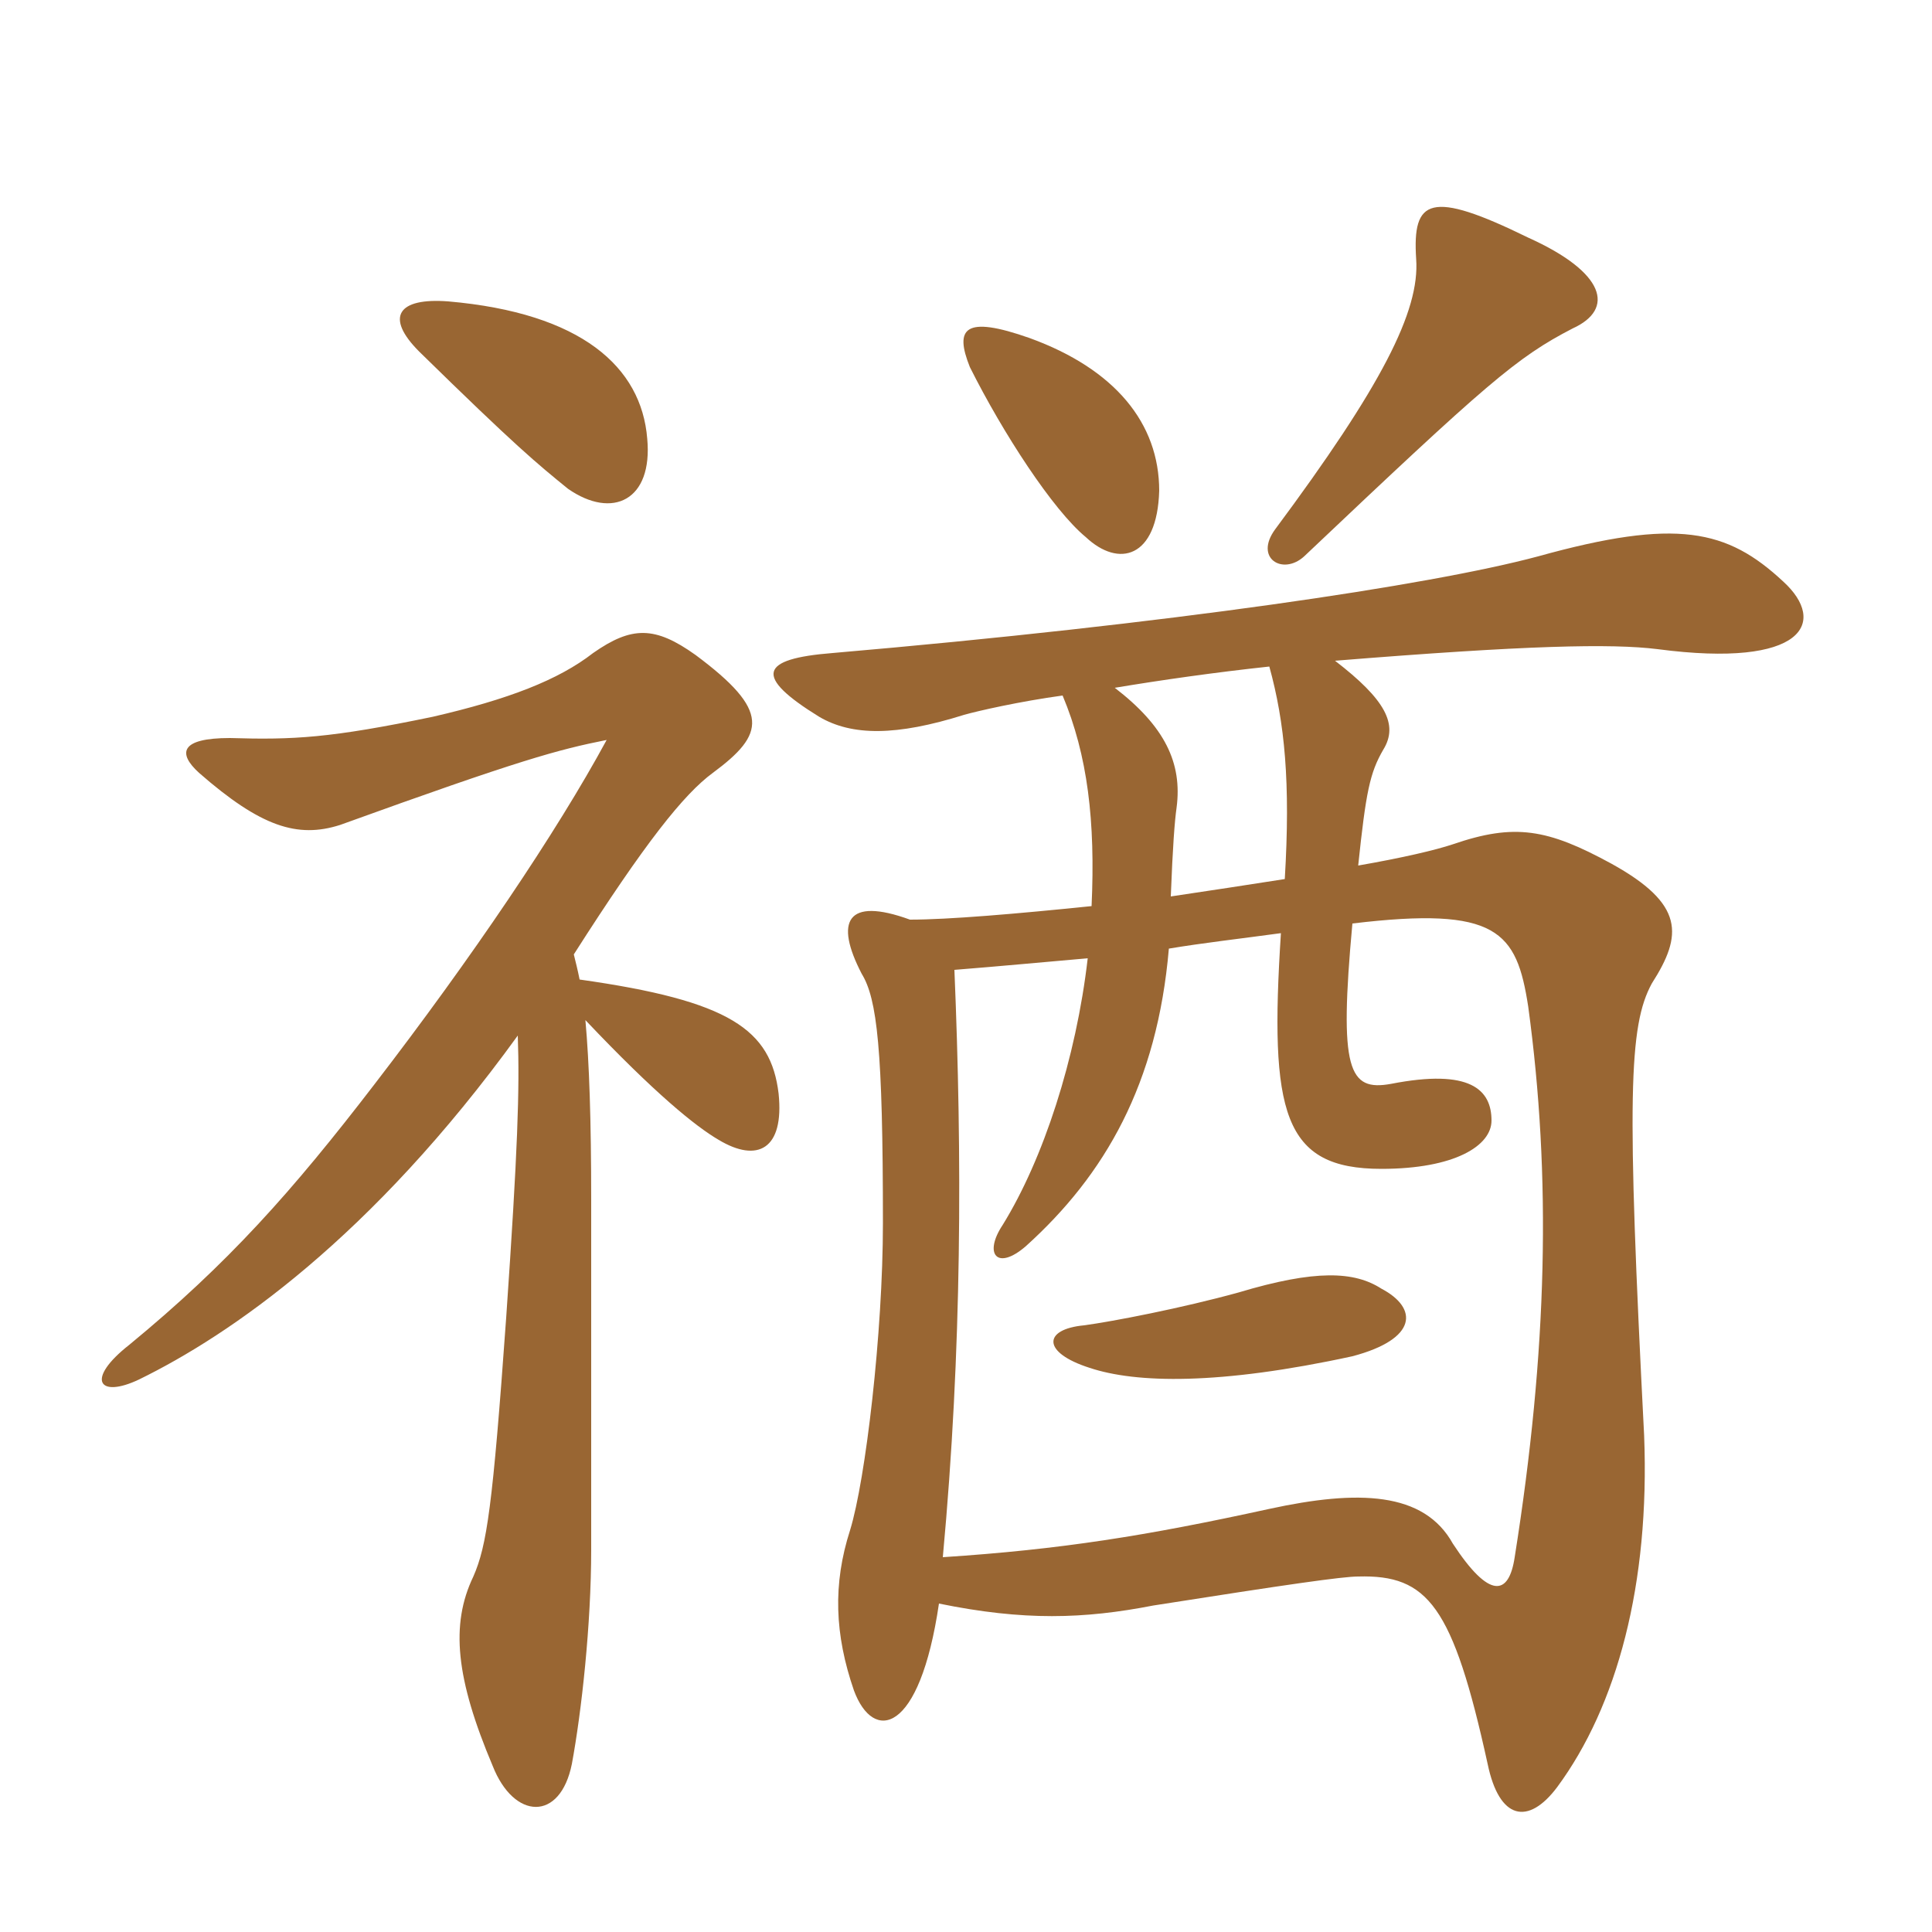 <svg xmlns="http://www.w3.org/2000/svg" xmlns:xlink="http://www.w3.org/1999/xlink" width="150" height="150"><path fill="#996633" padding="10" d="M44.55 74.10C50.10 65.40 53.10 61.65 55.35 60C59.40 57 59.85 55.20 54 50.85C50.85 48.60 49.05 48.60 46.05 50.70C43.35 52.80 39.45 54.30 33.60 55.65C25.65 57.30 22.80 57.45 17.85 57.30C13.95 57.30 13.80 58.50 15.45 60C20.25 64.20 23.10 65.10 26.40 64.05C40.50 58.95 43.35 58.20 47.10 57.45C43.20 64.65 36.60 74.40 29.10 84.15C22.65 92.55 17.70 98.10 10.05 104.40C6.60 107.10 7.65 108.60 10.80 107.10C17.85 103.65 28.80 96.15 40.20 80.40C40.35 84.60 40.20 89.25 39.30 102.30C38.25 117 37.80 120 36.75 122.40C34.95 126.15 35.40 130.35 38.25 137.10C39.90 141.30 43.50 141.45 44.40 136.95C45.15 132.90 45.90 126.15 45.90 120.30C45.90 117 45.90 96.90 45.90 93.15C45.90 87 45.75 82.50 45.45 79.20C50.85 84.90 54 87.45 55.80 88.50C58.80 90.30 60.90 89.25 60.45 84.90C59.85 79.95 56.70 77.70 45 76.05C44.85 75.30 44.70 74.70 44.55 74.10ZM34.80 23.40C30.90 23.10 29.85 24.60 32.55 27.30C40.05 34.65 41.70 36 44.10 37.95C47.55 40.35 50.70 38.85 50.25 34.05C49.80 28.50 45.15 24.30 34.80 23.40ZM107.25 100.05C105.15 98.70 102.15 98.55 96.15 100.35C91.80 101.55 86.40 102.60 84.15 102.90C81 103.20 80.85 105 84.60 106.20C88.20 107.40 94.65 107.55 105 105.30C110.10 103.95 110.10 101.55 107.25 100.05ZM105 71.70C116.25 70.35 117.75 72.30 118.65 78.15C120.45 91.35 120.15 104.85 117.60 120.90C117.15 123.90 115.65 124.20 112.80 119.85C110.55 115.80 105.45 115.65 98.55 117.15C88.95 119.25 82.35 120.30 73.20 120.90C74.70 104.70 74.70 89.70 74.10 75.30C77.85 75 81 74.70 84.45 74.40C83.55 82.20 81 90 77.85 95.10C76.35 97.35 77.40 98.70 79.65 96.75C85.80 91.20 89.85 84.15 90.75 73.65C93.45 73.20 96.15 72.90 99.45 72.45C98.55 86.40 99.60 90.75 107.25 90.75C112.95 90.75 115.80 88.95 115.80 87C115.80 84.60 114.15 82.95 108 84.15C104.70 84.75 103.95 83.10 105 71.70ZM98.55 51.75C99.75 56.10 100.20 60.75 99.75 68.25C96.90 68.70 93.90 69.15 90.90 69.60C91.05 65.70 91.20 63.75 91.35 62.70C91.80 59.25 90.45 56.40 86.55 53.40C90.15 52.80 94.35 52.20 98.55 51.75ZM82.50 54C84.45 58.65 85.05 63.75 84.75 70.35C78.90 70.95 73.65 71.40 70.65 71.40C65.70 69.60 64.80 71.55 66.90 75.60C68.10 77.55 68.55 81.45 68.55 94.95C68.55 103.50 67.20 114.90 66 118.80C64.65 123 64.80 126.90 66.30 131.25C67.80 135.30 71.40 134.70 72.90 124.50C79.50 125.85 84.15 125.70 89.55 124.65C100.05 123 104.25 122.40 105.45 122.40C110.85 122.25 112.80 124.65 115.50 136.95C116.40 141.30 118.65 141.75 120.90 138.75C125.55 132.45 128.10 123 127.65 111.45C126.30 85.20 126.45 79.65 128.25 76.35C130.65 72.60 130.80 70.20 125.10 67.05C120.15 64.35 117.60 63.90 112.80 65.55C111.45 66 108.90 66.60 105.45 67.20C106.05 61.50 106.35 60 107.40 58.20C108.60 56.25 107.55 54.30 103.65 51.30C118.50 50.10 125.10 49.95 128.70 50.40C140.10 51.90 141.90 48.30 138.45 45.15C134.10 41.10 130.20 40.20 119.40 43.20C111 45.45 90.75 48.45 64.65 50.70C58.95 51.15 58.50 52.50 63.60 55.65C66.15 57.15 69.60 57.15 74.85 55.50C75.90 55.20 79.20 54.45 82.50 54ZM90 38.10C90 32.85 86.55 28.65 79.95 26.25C74.85 24.45 74.10 25.50 75.30 28.50C77.85 33.60 81.75 39.60 84.30 41.70C86.85 44.10 89.85 43.35 90 38.10ZM122.10 25.50C125.40 24 124.65 21.15 118.65 18.45C111 14.70 109.65 15.45 109.95 20.10C110.25 24.15 107.25 30 99 41.10C97.35 43.35 99.60 44.70 101.25 43.20C115.50 29.70 117.75 27.75 122.10 25.50Z"/></svg>